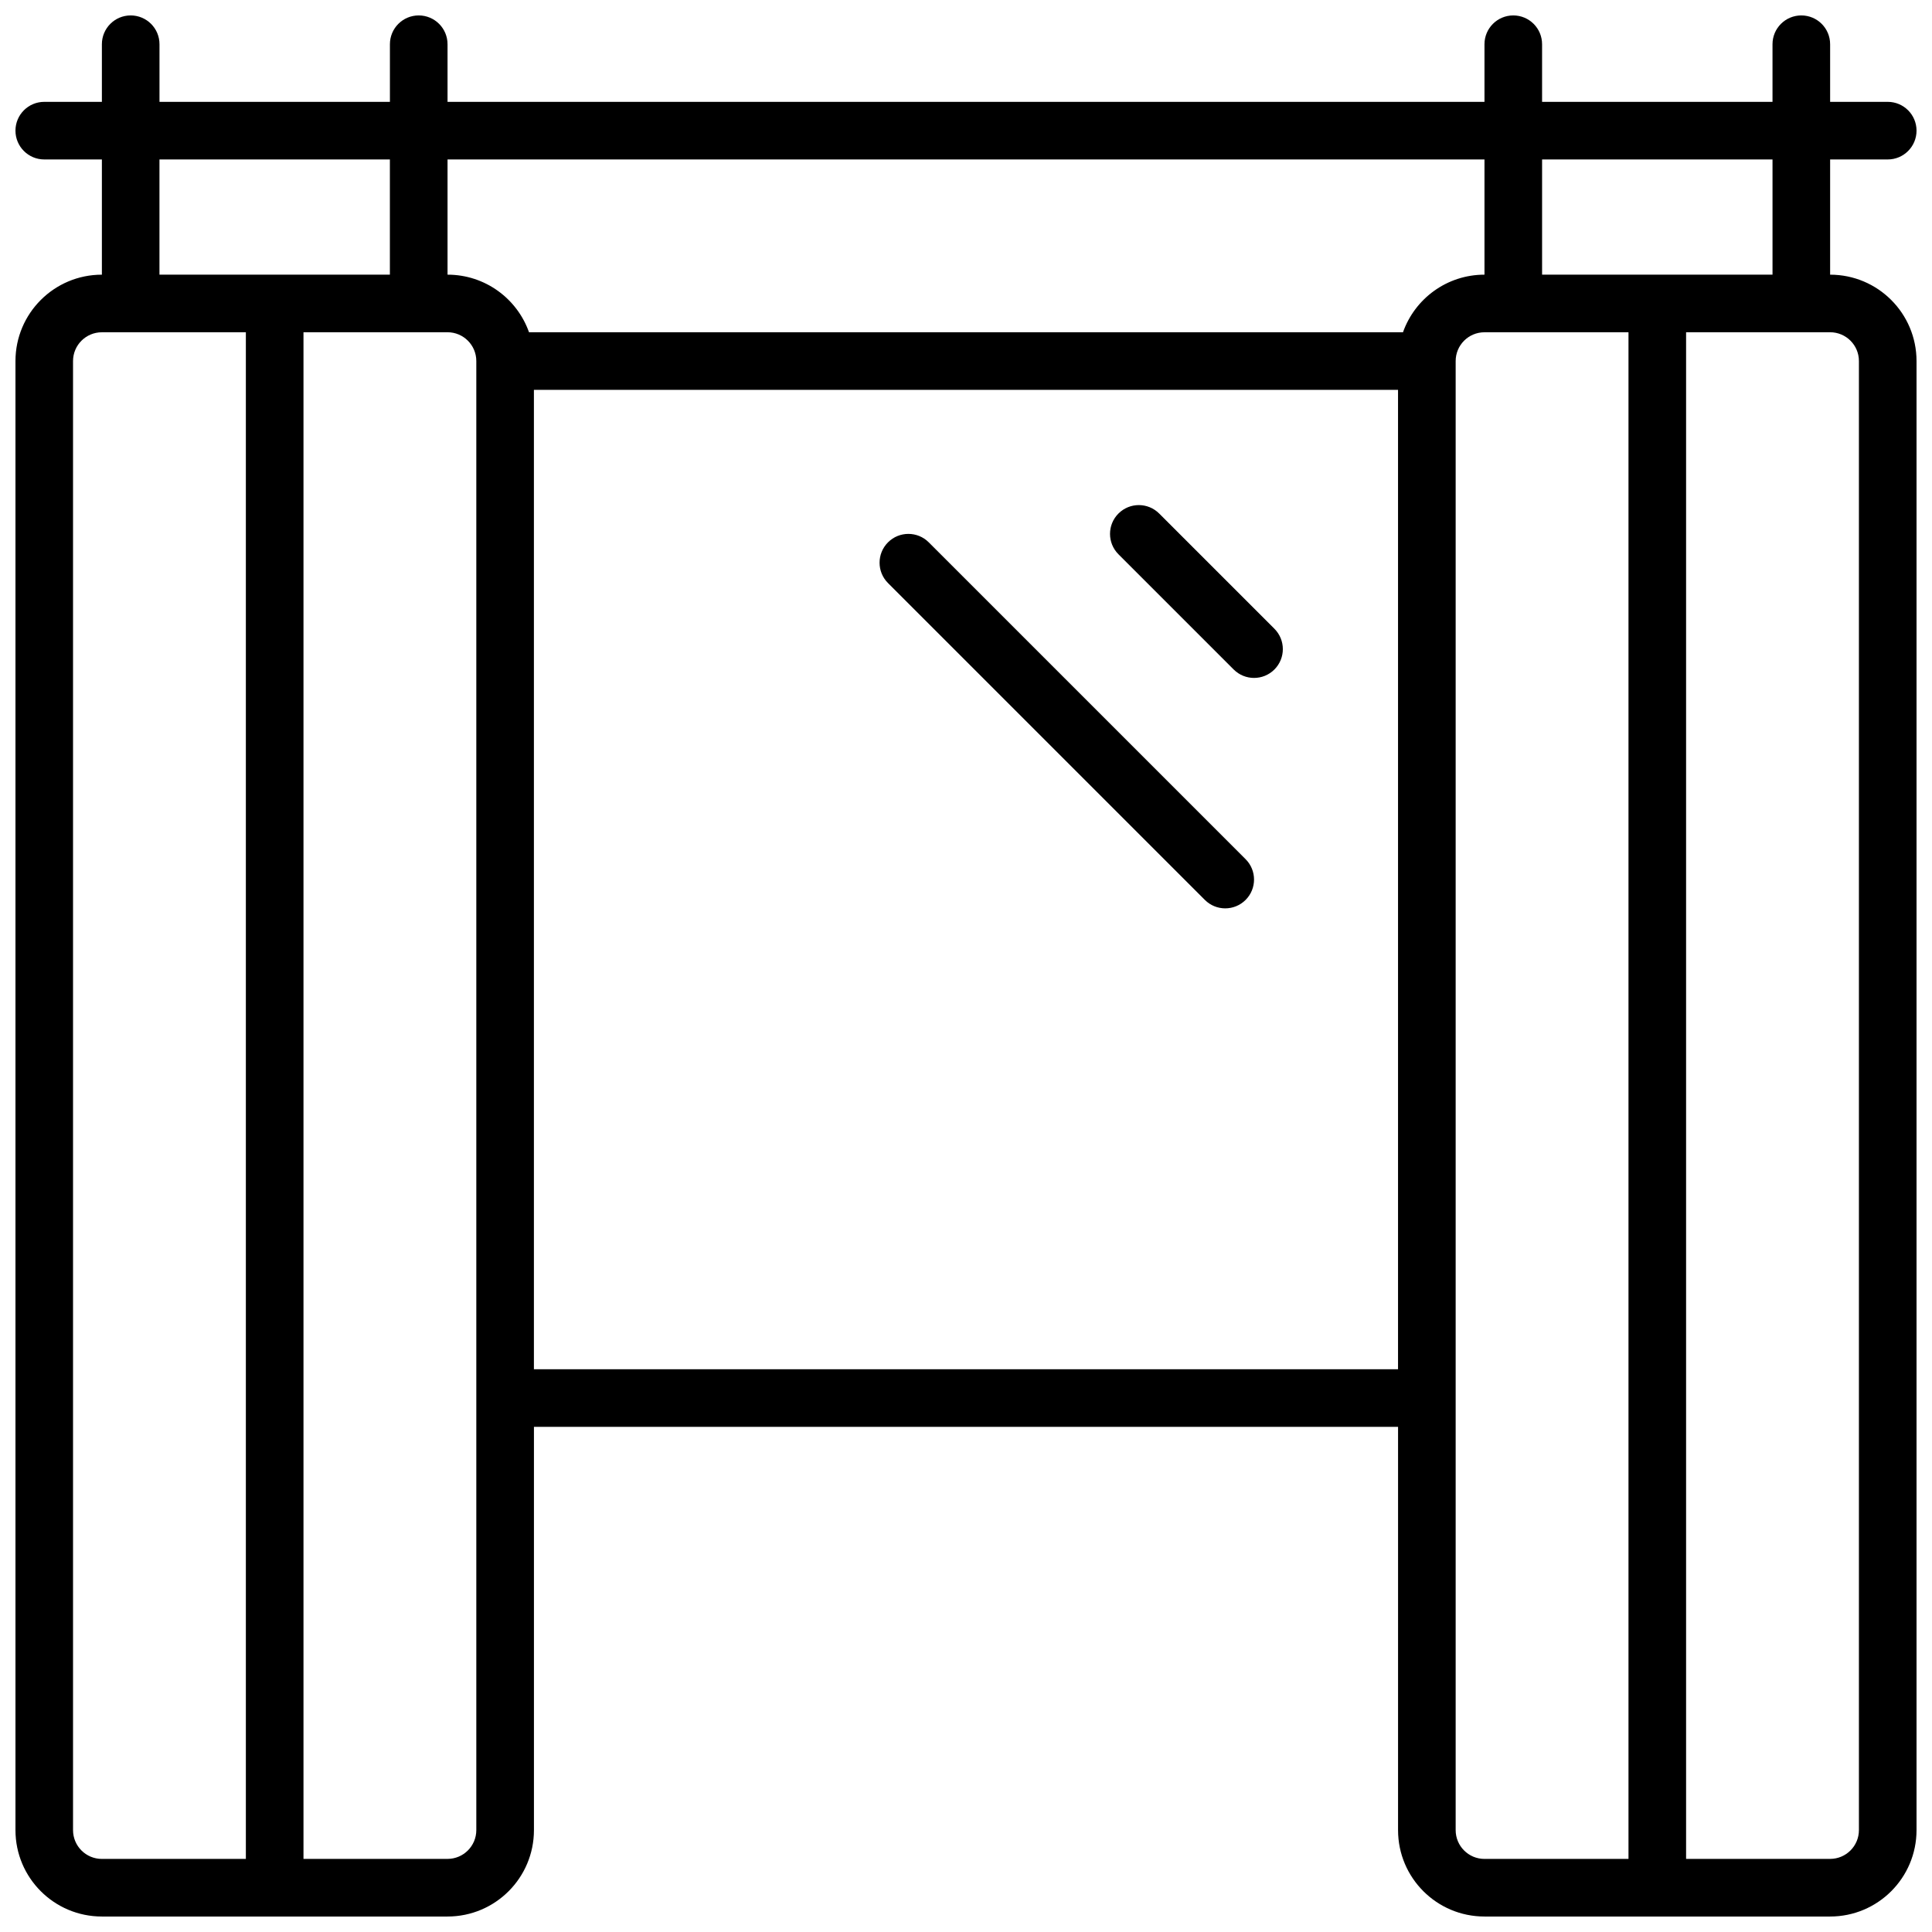 <?xml version="1.0" encoding="UTF-8"?>
<!-- Uploaded to: SVG Repo, www.svgrepo.com, Generator: SVG Repo Mixer Tools -->
<svg width="800px" height="800px" version="1.1" viewBox="144 144 512 512" xmlns="http://www.w3.org/2000/svg">
 <defs>
  <clipPath id="a">
   <path d="m148.09 148.09h503.81v503.81h-503.81z"/>
  </clipPath>
 </defs>
 <g clip-path="url(#a)">
  <path d="m514.5 522.13h-229v106.87c0 12.648-10.254 22.898-22.898 22.898h-91.602c-12.648 0-22.902-10.25-22.902-22.898v-389.31c0-12.648 10.254-22.898 22.902-22.898v-30.535h-15.27c-4.215 0-7.633-3.418-7.633-7.633 0-4.219 3.418-7.633 7.633-7.633h15.27v-15.27c0-4.215 3.414-7.633 7.633-7.633 4.215 0 7.633 3.418 7.633 7.633v15.27h61.066v-15.27c0-4.215 3.418-7.633 7.633-7.633 4.219 0 7.637 3.418 7.637 7.633v15.27h274.8v-15.27c0-4.215 3.418-7.633 7.633-7.633s7.633 3.418 7.633 7.633v15.27h61.066v-15.27c0-4.215 3.418-7.633 7.637-7.633 4.215 0 7.633 3.418 7.633 7.633v15.27h15.266c4.215 0 7.633 3.414 7.633 7.633 0 4.215-3.418 7.633-7.633 7.633h-15.266v30.535c12.648 0 22.898 10.25 22.898 22.898v389.31c0 12.648-10.25 22.898-22.898 22.898h-91.602c-12.648 0-22.902-10.25-22.902-22.898zm22.902-305.34v-30.535h-274.8v30.535c9.969 0 18.453 6.371 21.594 15.266h231.61c3.144-8.895 11.625-15.266 21.598-15.266zm76.332-30.535h-61.066v30.535h61.066zm-366.41 0h-61.066v30.535h61.066zm-38.168 45.801h-38.164c-4.219 0-7.637 3.418-7.637 7.633v389.31c0 4.215 3.418 7.633 7.637 7.633h38.164zm15.27 0v404.57h38.168c4.215 0 7.633-3.418 7.633-7.633v-389.31c0-4.215-3.418-7.633-7.633-7.633zm351.14 0h-38.168c-4.219 0-7.633 3.418-7.633 7.633v389.31c0 4.215 3.414 7.633 7.633 7.633h38.168zm15.266 0v404.57h38.168c4.215 0 7.633-3.418 7.633-7.633v-389.31c0-4.215-3.418-7.633-7.633-7.633zm-305.34 15.266v259.54h229v-259.54zm154.91 43.566c-2.981-2.981-2.981-7.816 0-10.797 2.981-2.981 7.812-2.981 10.793 0l30.535 30.535c2.981 2.981 2.981 7.812 0 10.797-2.981 2.981-7.812 2.981-10.793 0zm-61.07 7.633c-2.981-2.981-2.981-7.812 0-10.797 2.984-2.981 7.816-2.981 10.797 0l83.969 83.969c2.981 2.981 2.981 7.816 0 10.797-2.981 2.981-7.816 2.981-10.797 0z"/>
 </g>
</svg>